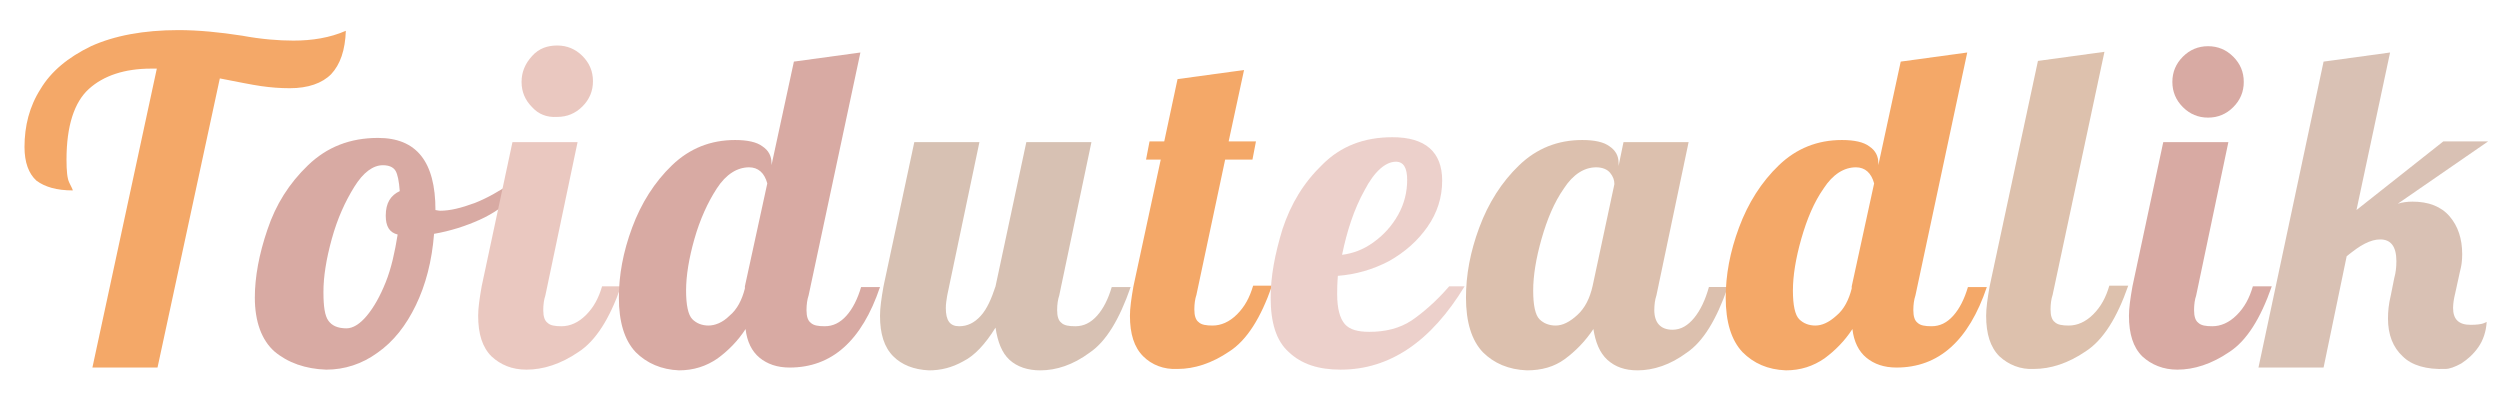 <?xml version="1.0" encoding="utf-8"?>
<!-- Generator: Adobe Illustrator 28.0.0, SVG Export Plug-In . SVG Version: 6.00 Build 0)  -->
<svg version="1.1" id="Layer_1" xmlns="http://www.w3.org/2000/svg" xmlns:xlink="http://www.w3.org/1999/xlink" x="0px" y="0px"
	 viewBox="0 0 357.1 57" style="enable-background:new 0 0 357.1 57;" xml:space="preserve">
<style type="text/css">
	.st0{display:none;}
	.st1{display:inline;}
	.st2{fill:#F4A664;}
	.st3{fill:#D7A9A2;}
	.st4{fill:#EAC7C0;}
	.st5{fill:#D6C1B2;}
	.st6{fill:#EDD0CB;}
	.st7{fill:#DCC0AC;}
	.st8{fill:#DDC1AC;}
	.st9{fill:#D9C0B4;}
	.st10{display:none;opacity:0.98;}
	.st11{display:inline;fill:#F4A664;}
	.st12{display:inline;fill:#D7A9A2;}
	.st13{display:inline;fill:#EAC7C0;}
	.st14{display:inline;fill:#D6C1B2;}
	.st15{display:inline;fill:#EDD0CB;}
	.st16{display:inline;fill:#DCC0AC;}
	.st17{display:inline;fill:#DDC1AC;}
	.st18{display:inline;fill:#D9C0B4;}
	.st19{opacity:0.98;}
	.st20{fill:#F4A665;}
	.st21{fill:#D7A8A1;}
	.st22{fill:#EAC7BF;}
	.st23{fill:#D6C0B1;}
	.st24{fill:#ECCFCA;}
	.st25{fill:#DBBFAC;}
	.st26{fill:#DCC0AB;}
	.st27{fill:#D8C0B3;}
</style>
<g class="st0">
	<g class="st1">
		<path class="st2" d="M13.2,26.3c-1.3-7.7-1.7-9.1-2.3-10.3c-0.4-0.9-1-1.8-1.6-2.7H1.8v5.9h8.9v26.7h6.2v-4.4
			c-1.8-3.8-2.3-7-3.4-13.5L13.2,26.3z"/>
		<path class="st2" d="M15.1,26l0.3,1.8c0.5,3.3,0.9,5.6,1.4,7.6V19.2h8.9v-5.9H11.6c0.4,0.7,0.7,1.3,1,1.9
			C13.3,16.5,13.8,18.1,15.1,26z"/>
	</g>
	<g class="st1">
		<path class="st3" d="M46.4,17.4c-0.4,0.5-0.8,1-1.1,1.5c0.7,0.1,1.3,0.3,1.8,0.6c0.8,0.5,1.5,1.1,1.9,2c0.5,0.9,0.7,1.9,0.7,3v9.6
			c0,1.1-0.2,2.1-0.7,3s-1.1,1.5-1.9,2c-0.2,0.1-0.5,0.2-0.7,0.3c0.3,2.3,0.2,4.5-0.5,6.4c1.7-0.2,3.2-0.7,4.6-1.4
			c1.8-1,3.2-2.4,4.2-4.2s1.5-3.9,1.5-6.3v-9.3c0-2.4-0.5-4.5-1.5-6.3s-2.4-3.2-4.2-4.2C50.4,14,50.3,14,50.2,14
			C48.8,15,47.5,16.1,46.4,17.4z"/>
		<path class="st3" d="M44.5,39.8c-0.1,0-0.2,0-0.3,0c-1.1,0-2.1-0.2-2.9-0.7c-0.8-0.5-1.5-1.1-1.9-2c-0.5-0.9-0.7-1.9-0.7-3v-9.6
			c0-1.1,0.2-2.1,0.7-3s1.1-1.5,1.9-2c0.5-0.3,1.1-0.5,1.8-0.6c0.4-1,1-1.9,1.8-2.8c0.9-1.1,1.9-2,3.1-2.9c-1.2-0.3-2.4-0.5-3.7-0.5
			c-2.4,0-4.5,0.5-6.3,1.5s-3.2,2.4-4.2,4.2s-1.5,3.9-1.5,6.3V34c0,2.4,0.5,4.5,1.5,6.3s2.4,3.2,4.2,4.2c1.7,0.9,3.6,1.4,5.7,1.5
			C44.7,44.2,44.8,42.1,44.5,39.8z"/>
	</g>
	<g class="st1">
		<path class="st4" d="M66.4,35.2V46h6.4V34.6c-1,0.8-2.1,1.3-3.3,1.4C68.6,36,67.6,35.8,66.4,35.2z"/>
		<path class="st4" d="M72.8,31.7V13.3h-6.4v19.5c1.2,1,2.3,1.2,3,1.2C70.6,33.9,71.7,33,72.8,31.7z"/>
	</g>
	<g class="st1">
		<path class="st3" d="M86.9,18.5c0.4,0.8,1,1.8,1.7,3c0.6,0.9,1.1,1.6,1.7,2.3v-4.6H95c2,0,3.6,0.5,4.7,1.5s1.7,2.4,1.7,4.1v7.3
			c1.6,1.2,3,2.8,4,5.1c0.5,1.1,0.7,2.2,0.9,3.2l0,0c1-1.8,1.4-3.8,1.4-6.2V25c0-2.5-0.5-4.6-1.5-6.3c-1-1.8-2.5-3.1-4.4-4
			s-4.2-1.4-7-1.4h-4.6h-3.1H84v2.2C85.4,15.8,86,17,86.9,18.5z"/>
		<path class="st3" d="M103.6,38c-0.6-1.4-1.3-2.4-2.2-3.3c-0.1,1.6-0.6,2.9-1.6,3.8c-1.1,1-2.7,1.5-4.7,1.5h-4.8V26.8
			c-1.1-1.1-2.3-2.5-3.4-4.2c-0.8-1.2-1.3-2.3-1.8-3.1c-0.5-0.8-0.7-1.4-1-1.7v28.1h3.1h3.1h4.6c2.8,0,5.2-0.5,7.1-1.5
			c1-0.5,1.8-1.1,2.5-1.7C104.5,41.3,104.3,39.7,103.6,38z"/>
	</g>
	<g class="st1">
		<path class="st5" d="M124.9,38.2c-0.8-1-1.2-2.3-1.2-3.9v-21h-6.2v20.8c0,2.6,0.5,4.8,1.4,6.6c0.3,0.7,0.7,1.2,1.2,1.8
			C121.7,41.2,123.3,39.8,124.9,38.2z"/>
		<path class="st5" d="M135.2,26.8v7.5c0,1.9-0.5,3.3-1.5,4.4s-2.4,1.5-4.3,1.5c-1.2,0-2.2-0.2-3-0.7c-1.5,1.6-3.2,3.1-4.8,4.4
			c0.4,0.4,0.9,0.7,1.4,1c1.8,1,3.9,1.4,6.4,1.4s4.7-0.5,6.5-1.4c1.8-1,3.2-2.3,4.1-4.2c0.9-1.8,1.4-4,1.4-6.6V13.3h-0.9
			c-0.4,1-0.9,2.5-1.4,3.8C138.2,19.7,137,23.1,135.2,26.8z"/>
		<path class="st5" d="M138.4,13.3h-3.1v8.6c0.8-2,1.4-3.9,2-5.5C137.6,15.2,138,14.2,138.4,13.3z"/>
	</g>
	<g class="st1">
		<path class="st2" d="M162.4,40.1c0.3,2.2,0.6,4.1,0.9,5.9l0,0V19.2h8.9v-5.9h-11C159.2,19,161,30.9,162.4,40.1z"/>
		<path class="st2" d="M159.1,13.3h-10.9v5.9h8.9v26.7h4.1c-0.3-1.9-0.5-3.8-0.8-5.6C158.9,30.5,157.3,19.6,159.1,13.3z"/>
	</g>
	<g class="st1">
		<path class="st6" d="M182,17.5c1.7,1.8,3.2,3.7,4.5,5.6v-3.9h15.7v-5.9h-15.7h-3.9h-2.2v2.6C181,16.5,181.5,17,182,17.5z"/>
		<path class="st6" d="M191.9,40h-5.4v-7.3h2.8c-1.9-4.7-4.5-9.5-8.7-13.8c-0.1-0.1-0.1-0.1-0.2-0.2V46h2.2h3.9h7.5
			c-0.7-1.6-1.3-3.4-1.9-5.5C192,40.3,192,40.2,191.9,40z"/>
		<path class="st6" d="M202.3,45.9V40H194c0.7,2.3,1.4,4.3,2.2,5.9H202.3z"/>
		<path class="st6" d="M199.8,32.7v-5.9h-11.1c1.1,2,2,4,2.7,5.9H199.8z"/>
	</g>
	<g class="st1">
		<path class="st7" d="M226.9,32.7l0.7,2.1h-7.8l1.1-3.1c-2.1-0.4-4.1-0.6-5.9-0.6l-5.7,14.8h6.6l1.8-5.2h12l1.8,5.2h6.6L233,32.4
			C231.2,32.9,229.1,32.9,226.9,32.7z"/>
		<path class="st7" d="M223.8,23.6l2.4,6.9c2.3,0.3,4.4,0.4,6.1-0.1l-6.6-17.2h-3.9L215.7,29c1.9,0,3.9,0.3,5.8,0.7L223.8,23.6z"/>
	</g>
	<g class="st1">
		<path class="st2" d="M262.5,38.6c-1.1,1-2.7,1.5-4.7,1.5H253v-2.8c-2.3-1.2-4.4-3-6.2-4.9V46h3.1h3.1h4.6c2.8,0,5.2-0.5,7.1-1.5
			s3.4-2.3,4.3-4.1c0.9-1.7,1.4-3.7,1.4-6c-2.7,1.9-5.3,3.2-7.8,3.9C262.6,38.4,262.6,38.5,262.5,38.6z"/>
		<path class="st2" d="M253,34.9V19.2h4.8c2,0,3.6,0.5,4.7,1.5s1.7,2.4,1.7,4.1v9.6c0,0.5,0,0.9-0.1,1.4c2.1-0.8,4.2-2.1,6.5-3.9V25
			c0-2.5-0.5-4.6-1.5-6.3c-1-1.8-2.5-3.1-4.4-4s-4.2-1.4-7-1.4H253h-3h-3.1v16C248.6,31.4,250.7,33.5,253,34.9z"/>
	</g>
	<g class="st1">
		<path class="st8" d="M287.4,17v-3.7h-6.2v12C281.5,22.3,284.4,19.5,287.4,17z"/>
		<path class="st8" d="M287.4,40v-6.8c-0.9-1.1-2.1-2.1-3.4-3.1c-1.7-1.2-2.6-2.6-2.8-4.1v20h2.7h3.4h5c-0.2-1.8-0.6-3.9-1.3-5.9
			L287.4,40L287.4,40z"/>
		<path class="st8" d="M303.1,45.9V40h-9.9c0.6,2.1,1,4.1,1.2,5.9H303.1z"/>
		<path class="st8" d="M283.2,25.8c0.1,1,0.7,1.8,1.9,2.7c0.8,0.6,1.6,1.2,2.3,1.8V19.6C285.1,21.7,283.1,23.9,283.2,25.8z"/>
	</g>
	<g class="st1">
		<path class="st3" d="M318.1,40.9V13.3h-4.9c0.1,0.7,0.2,1.4,0.3,2.3C314.3,21.2,316,32.7,318.1,40.9z"/>
		<path class="st3" d="M311.7,45.9h5.8c-2.2-6-3.9-16-5.8-28.9V45.9z"/>
	</g>
	<g class="st1">
		<path class="st9" d="M335.6,24.2V13.3h-6.2v5.9C331.3,21.8,333.4,23.1,335.6,24.2z"/>
		<path class="st9" d="M341.8,30.2c0.4,1.1,0.3,2.7-0.1,4.7l4.5,7.9c1.5-1.7,3-3.5,4.4-5.1l-6.3-10.9l9.7-13.5h-7.7l-8.1,12.3
			C339.7,26.6,341,27.9,341.8,30.2z"/>
		<path class="st9" d="M339.9,30.8c-0.6-1.7-1.6-2.7-2.9-3.5l-1.4,2.2v-3c-0.2-0.1-0.5-0.3-0.7-0.4c-1.8-0.9-3.7-1.9-5.4-3.7V46h6.2
			v-7.1l4.5-6.2C340.1,31.9,340.1,31.3,339.9,30.8z"/>
		<path class="st9" d="M348.1,45.9h7.3l-3.7-6.4c-1.3,1.6-2.8,3.3-4.4,5.1L348.1,45.9z"/>
	</g>
</g>
<g class="st10">
	<path class="st11" d="M16.7,17.1v-5H35v5h-5.3v27.8H22V17.1H16.7z"/>
	<path class="st12" d="M65.5,36c0,7.5-4.6,9.6-9.7,9.6s-9.7-2.1-9.7-9.6V21.1c0-7.5,4.6-9.6,9.7-9.6s9.7,2.1,9.7,9.6V36z M53.8,37.7
		c0,1.3,0.4,2.6,2,2.6s2-1.2,2-2.6V19.3c0-1.3-0.4-2.6-2-2.6s-2,1.2-2,2.6V37.7z"/>
	<path class="st13" d="M76.9,44.9V12.1h7.6v32.8H76.9z"/>
	<path class="st12" d="M96,12.1h7.9c8.6,0,11.5,1.4,11.5,11.2V35c0,6.2-1.8,9.9-11.5,9.9H96V12.1z M103.6,40.2c3.7,0,4-1.4,4-4.6
		V22.2c0-4.4-0.2-5.3-4-5.3V40.2z"/>
	<path class="st14" d="M146.1,35.6c-0.2,6.9-2.6,10-9.7,10c-9.4,0-9.6-6.6-9.6-10.7V12.1h7.6v23.6c0,2.6,0,4.6,2,4.6
		c2.1,0,2.1-1.9,2.1-4.6V12.1h7.6L146.1,35.6L146.1,35.6z"/>
	<path class="st11" d="M157.3,17.1v-5h18.3v5h-5.3v27.8h-7.6V17.1H157.3z"/>
	<path class="st15" d="M186.7,44.9V12.1h15.8v5h-8.2v7.2h7.9v5h-7.9V40h8.2v5L186.7,44.9L186.7,44.9z"/>
	<path class="st16" d="M228.9,12.1l4.2,32.8h-7.6l-0.9-8.1h-4.1l-1.2,8.1h-6.4l5.6-32.8C218.5,12.1,228.9,12.1,228.9,12.1z
		 M224.1,31.9l-1.3-14.6h-0.1l-1.3,14.6H224.1z"/>
	<path class="st11" d="M244.2,12.1h7.9c8.6,0,11.5,1.4,11.5,11.2V35c0,6.2-1.8,9.9-11.5,9.9h-7.9L244.2,12.1L244.2,12.1z
		 M251.9,40.2c3.7,0,4-1.4,4-4.6V22.2c0-4.4-0.2-5.3-4-5.3V40.2z"/>
	<path class="st17" d="M275,44.9V12.1h7.6v27.8h8.3v5H275z"/>
	<path class="st12" d="M301.5,44.9V12.1h7.6v32.8H301.5z"/>
	<path class="st18" d="M320.5,44.9V12.1h7.6V27h0.1l4.8-14.9h7.3l-5.1,14.4l5.2,18.3h-7.5l-4.6-16.6h-0.1v16.6h-7.7L320.5,44.9
		L320.5,44.9z"/>
</g>
<g class="st19">
	<path class="st20" d="M22.4,9.8h-0.8c-3.8,0-6.8,1-8.9,2.9S9.5,18,9.5,22.8c0,1.6,0.1,2.7,0.4,3.3c0.3,0.6,0.5,1,0.5,1.1
		c-2.3,0-4-0.5-5.2-1.4c-1.1-1-1.7-2.6-1.7-4.8c0-3,0.7-5.8,2.3-8.3c1.5-2.5,3.9-4.5,7.2-6.1c3.3-1.5,7.5-2.3,12.5-2.3
		c2.8,0,5.9,0.3,9.1,0.8c2.7,0.5,5.2,0.7,7.3,0.7c2.7,0,5.2-0.4,7.5-1.4c-0.1,2.8-0.8,4.8-2.1,6.2c-1.3,1.3-3.3,2-5.9,2
		c-1.4,0-2.7-0.1-4.1-0.3s-3.3-0.6-5.9-1.1l-8.9,41.3h-9.3L22.4,9.8z"/>
	<path class="st21" d="M39.2,50.2c-1.8-1.6-2.8-4.2-2.8-7.7c0-2.9,0.6-6.2,1.8-9.7c1.2-3.6,3.1-6.6,5.8-9.2s6-3.9,10-3.9
		c5.5,0,8.2,3.4,8.2,10.3l0,0c0.1,0,0.4,0.1,0.7,0.1c1.4,0,3-0.4,4.9-1.1c1.8-0.7,3.5-1.7,5-2.7l0.6,1.7c-1.2,1.3-2.9,2.5-4.9,3.4
		s-4.2,1.6-6.5,2c-0.3,3.9-1.2,7.3-2.6,10.2c-1.4,2.9-3.2,5.2-5.5,6.8c-2.2,1.6-4.7,2.4-7.3,2.4C43.6,52.7,41.1,51.8,39.2,50.2z
		 M52.4,45.1c1-1.2,1.9-2.8,2.7-4.8s1.3-4.3,1.7-6.8c-1.2-0.3-1.7-1.2-1.7-2.7c0-1.8,0.7-2.9,2-3.5c-0.1-1.4-0.3-2.4-0.6-2.9
		s-0.9-0.8-1.8-0.8c-1.4,0-2.8,1-4.1,3.1s-2.4,4.5-3.2,7.4s-1.2,5.4-1.2,7.6c0,2.1,0.2,3.4,0.7,4.1c0.5,0.7,1.3,1.1,2.6,1.1
		C50.4,46.9,51.4,46.3,52.4,45.1z"/>
	<path class="st22" d="M70.2,50.9c-1.3-1.3-1.9-3.2-1.9-5.8c0-1.1,0.2-2.5,0.5-4.2l4.4-20.6h9.3l-4.6,21.9c-0.2,0.6-0.3,1.3-0.3,2.1
		c0,0.9,0.2,1.5,0.6,1.8c0.4,0.4,1.1,0.5,2,0.5c1.2,0,2.4-0.5,3.5-1.6s1.8-2.4,2.3-4.1h2.7c-1.6,4.6-3.6,7.8-6.1,9.4
		c-2.5,1.7-5,2.5-7.4,2.5C73.1,52.8,71.5,52.1,70.2,50.9z M76,15.3c-1-1-1.5-2.2-1.5-3.6S75,9.1,76,8s2.2-1.5,3.6-1.5S82.2,7,83.2,8
		s1.5,2.2,1.5,3.6s-0.5,2.6-1.5,3.6s-2.2,1.5-3.6,1.5C78.1,16.8,76.9,16.3,76,15.3z"/>
	<path class="st21" d="M90.8,50.3c-1.6-1.7-2.4-4.3-2.4-7.8c0-3.2,0.6-6.5,1.9-10s3.2-6.5,5.7-8.9s5.5-3.6,9-3.6
		c1.8,0,3.1,0.3,3.9,0.9c0.9,0.6,1.3,1.4,1.3,2.4v0.3l3.2-14.8l9.5-1.3l-7.4,34.7c-0.2,0.6-0.3,1.3-0.3,2.1c0,0.9,0.2,1.5,0.6,1.8
		c0.4,0.4,1.1,0.5,2,0.5c1.2,0,2.2-0.5,3.1-1.5s1.6-2.4,2.1-4.1h2.7c-2.6,7.7-6.9,11.5-12.9,11.5c-1.8,0-3.2-0.5-4.3-1.4
		c-1.1-0.9-1.8-2.3-2-4.1c-1.1,1.7-2.5,3.1-4,4.2c-1.6,1.1-3.4,1.7-5.5,1.7C94.5,52.8,92.4,51.9,90.8,50.3z M104.2,45.1
		c1.1-0.9,1.8-2.3,2.2-3.9v-0.3l3.2-14.7c-0.4-1.5-1.3-2.3-2.6-2.3c-1.7,0-3.3,1-4.6,3s-2.4,4.4-3.2,7.2c-0.8,2.8-1.2,5.3-1.2,7.4
		c0,2.1,0.3,3.5,0.9,4.1s1.4,0.9,2.3,0.9C102.1,46.5,103.2,46.1,104.2,45.1z"/>
	<path class="st23" d="M127.6,50.9c-1.3-1.3-1.9-3.2-1.9-5.8c0-1.1,0.2-2.5,0.5-4.2l4.4-20.6h9.3l-4.6,21.9
		c-0.1,0.6-0.2,1.2-0.2,1.8c0,1.8,0.6,2.6,1.9,2.6c1.2,0,2.2-0.5,3.1-1.5s1.5-2.4,2.1-4.2l4.4-20.6h9.3l-4.6,21.9
		c-0.2,0.6-0.3,1.3-0.3,2.1c0,0.9,0.2,1.5,0.6,1.8c0.4,0.4,1.1,0.5,2,0.5c1.2,0,2.2-0.5,3.1-1.5c0.9-1,1.6-2.4,2.1-4.1h2.7
		c-1.6,4.6-3.5,7.8-5.9,9.4c-2.3,1.7-4.7,2.5-7,2.5c-1.8,0-3.3-0.5-4.4-1.5s-1.7-2.6-2-4.6c-1.5,2.4-3,4-4.6,4.8
		c-1.6,0.9-3.2,1.3-4.9,1.3C130.5,52.8,128.8,52.1,127.6,50.9z"/>
	<path class="st20" d="M163.3,50.9c-1.3-1.3-1.9-3.2-1.9-5.8c0-1.1,0.2-2.5,0.5-4.2l3.9-18.1h-2.1l0.5-2.6h2.1l1.9-8.9l9.5-1.3
		l-2.2,10.2h3.9l-0.5,2.6H175l-4.1,19.3c-0.2,0.6-0.3,1.3-0.3,2.1c0,0.9,0.2,1.5,0.6,1.8c0.4,0.4,1.1,0.5,2,0.5
		c1.2,0,2.4-0.5,3.5-1.6s1.8-2.4,2.3-4.1h2.7c-1.6,4.6-3.6,7.8-6.1,9.4c-2.5,1.7-5,2.5-7.4,2.5C166.2,52.8,164.5,52.1,163.3,50.9z"
		/>
	<path class="st24" d="M184.1,50.3c-1.8-1.6-2.6-4.2-2.6-7.8c0-3,0.6-6.2,1.7-9.8c1.2-3.6,3-6.6,5.7-9.2c2.6-2.6,5.9-3.9,10-3.9
		c4.7,0,7.1,2.1,7.1,6.2c0,2.4-0.7,4.6-2.1,6.6c-1.4,2-3.2,3.6-5.5,4.9c-2.3,1.2-4.7,1.9-7.3,2.1c-0.1,1.3-0.1,2.1-0.1,2.6
		c0,2.1,0.4,3.5,1.1,4.3s1.9,1.1,3.5,1.1c2.3,0,4.3-0.5,6-1.6c1.6-1.1,3.5-2.7,5.4-4.9h2.2c-4.8,7.9-10.7,11.9-17.7,11.9
		C188.3,52.8,185.9,52,184.1,50.3z M196.2,34.6c1.4-1,2.6-2.3,3.5-3.9s1.3-3.3,1.3-5s-0.5-2.6-1.6-2.6c-1.5,0-3.1,1.4-4.5,4.1
		c-1.5,2.7-2.5,5.8-3.2,9.2C193.2,36.2,194.7,35.7,196.2,34.6z"/>
	<path class="st25" d="M211.8,50.3c-1.6-1.7-2.4-4.3-2.4-7.8c0-3.2,0.6-6.5,1.9-10c1.3-3.5,3.2-6.5,5.7-8.9s5.5-3.6,9-3.6
		c1.8,0,3.1,0.3,3.9,0.9c0.9,0.6,1.3,1.4,1.3,2.4v0.4l0.7-3.4h9.3l-4.6,21.9c-0.2,0.6-0.3,1.3-0.3,2.1c0,1.8,0.9,2.8,2.6,2.8
		c1.2,0,2.2-0.6,3.1-1.7c0.9-1.1,1.6-2.6,2.1-4.4h2.7c-1.6,4.6-3.5,7.8-5.9,9.4c-2.3,1.7-4.7,2.5-7,2.5c-1.8,0-3.2-0.5-4.3-1.5
		s-1.7-2.5-2-4.4c-1.2,1.8-2.6,3.2-4.1,4.3s-3.3,1.6-5.4,1.6C215.5,52.8,213.4,51.9,211.8,50.3z M225.3,45c1.1-1,1.8-2.4,2.2-4.2
		l3.1-14.5c0-0.6-0.2-1.1-0.6-1.6c-0.4-0.5-1.1-0.8-2-0.8c-1.7,0-3.3,1-4.6,3c-1.4,2-2.4,4.4-3.2,7.2s-1.2,5.3-1.2,7.4
		c0,2.1,0.3,3.5,0.9,4.1c0.6,0.6,1.4,0.9,2.3,0.9C223.2,46.5,224.2,46,225.3,45z"/>
	<path class="st20" d="M248.9,50.3c-1.6-1.7-2.4-4.3-2.4-7.8c0-3.2,0.6-6.5,1.9-10c1.3-3.5,3.2-6.5,5.7-8.9c2.5-2.4,5.5-3.6,9-3.6
		c1.8,0,3.1,0.3,3.9,0.9c0.9,0.6,1.3,1.4,1.3,2.4v0.3l3.2-14.8l9.5-1.3l-7.4,34.7c-0.2,0.6-0.3,1.3-0.3,2.1c0,0.9,0.2,1.5,0.6,1.8
		c0.4,0.4,1.1,0.5,2,0.5c1.2,0,2.2-0.5,3.1-1.5s1.6-2.4,2.1-4.1h2.7c-2.6,7.7-6.9,11.5-12.9,11.5c-1.8,0-3.2-0.5-4.3-1.4
		c-1.1-0.9-1.8-2.3-2-4.1c-1.1,1.7-2.5,3.1-4,4.2c-1.6,1.1-3.4,1.7-5.5,1.7C252.5,52.8,250.5,51.9,248.9,50.3z M262.3,45.1
		c1.1-0.9,1.8-2.3,2.2-3.9v-0.3l3.2-14.7c-0.4-1.5-1.3-2.3-2.6-2.3c-1.7,0-3.3,1-4.6,3c-1.4,2-2.4,4.4-3.2,7.2
		c-0.8,2.8-1.2,5.3-1.2,7.4c0,2.1,0.3,3.5,0.9,4.1s1.4,0.9,2.3,0.9C260.2,46.5,261.2,46.1,262.3,45.1z"/>
	<path class="st26" d="M285.6,50.9c-1.3-1.3-1.9-3.2-1.9-5.8c0-1.1,0.2-2.5,0.5-4.2l6.9-32.2l9.5-1.3l-7.4,34.7
		c-0.2,0.6-0.3,1.3-0.3,2.1c0,0.9,0.2,1.5,0.6,1.8c0.4,0.4,1.1,0.5,2,0.5c1.2,0,2.4-0.5,3.5-1.6s1.8-2.4,2.3-4.1h2.7
		c-1.6,4.6-3.6,7.8-6.1,9.4c-2.5,1.7-5,2.5-7.4,2.5C288.6,52.8,286.9,52.1,285.6,50.9z"/>
	<path class="st21" d="M306,50.9c-1.3-1.3-1.9-3.2-1.9-5.8c0-1.1,0.2-2.5,0.5-4.2l4.4-20.6h9.3l-4.6,21.9c-0.2,0.6-0.3,1.3-0.3,2.1
		c0,0.9,0.2,1.5,0.6,1.8c0.4,0.4,1.1,0.5,2,0.5c1.2,0,2.4-0.5,3.5-1.6s1.8-2.4,2.3-4.1h2.7c-1.6,4.6-3.6,7.8-6.1,9.4
		c-2.5,1.7-5,2.5-7.4,2.5C309,52.8,307.3,52.1,306,50.9z M311.8,15.3c-1-1-1.5-2.2-1.5-3.6s0.5-2.6,1.5-3.6s2.2-1.5,3.6-1.5
		s2.6,0.5,3.6,1.5s1.5,2.2,1.5,3.6s-0.5,2.6-1.5,3.6s-2.2,1.5-3.6,1.5C314,16.8,312.8,16.3,311.8,15.3z"/>
	<path class="st27" d="M343.2,50.9c-1.4-1.3-2.1-3.1-2.1-5.4c0-1,0.1-2.1,0.4-3.3l0.5-2.5c0.2-0.7,0.3-1.5,0.3-2.4
		c0-2.1-0.8-3.1-2.3-3.1c-0.7,0-1.4,0.2-2.2,0.6c-0.8,0.4-1.6,1-2.6,1.8l-3.3,15.9h-9.3l9.3-43.7l9.5-1.3L336.6,30l12.4-9.8h6.4
		l-12.9,8.9c0.6-0.2,1.4-0.3,2.1-0.3c2.3,0,4.1,0.7,5.3,2.1c1.2,1.4,1.8,3.2,1.8,5.4c0,0.9-0.1,1.7-0.3,2.4l-0.7,3.2
		c-0.2,0.8-0.3,1.5-0.3,2.1c0,1.6,0.8,2.4,2.5,2.4c0.9,0,1.5-0.1,1.8-0.2c0.3-0.1,0.4-0.2,0.5-0.2c-0.1,1.4-0.5,2.6-1.2,3.6
		s-1.5,1.7-2.4,2.3c-0.9,0.5-1.7,0.8-2.3,0.8C346.6,52.8,344.5,52.2,343.2,50.9z"/>
</g>
</svg>

